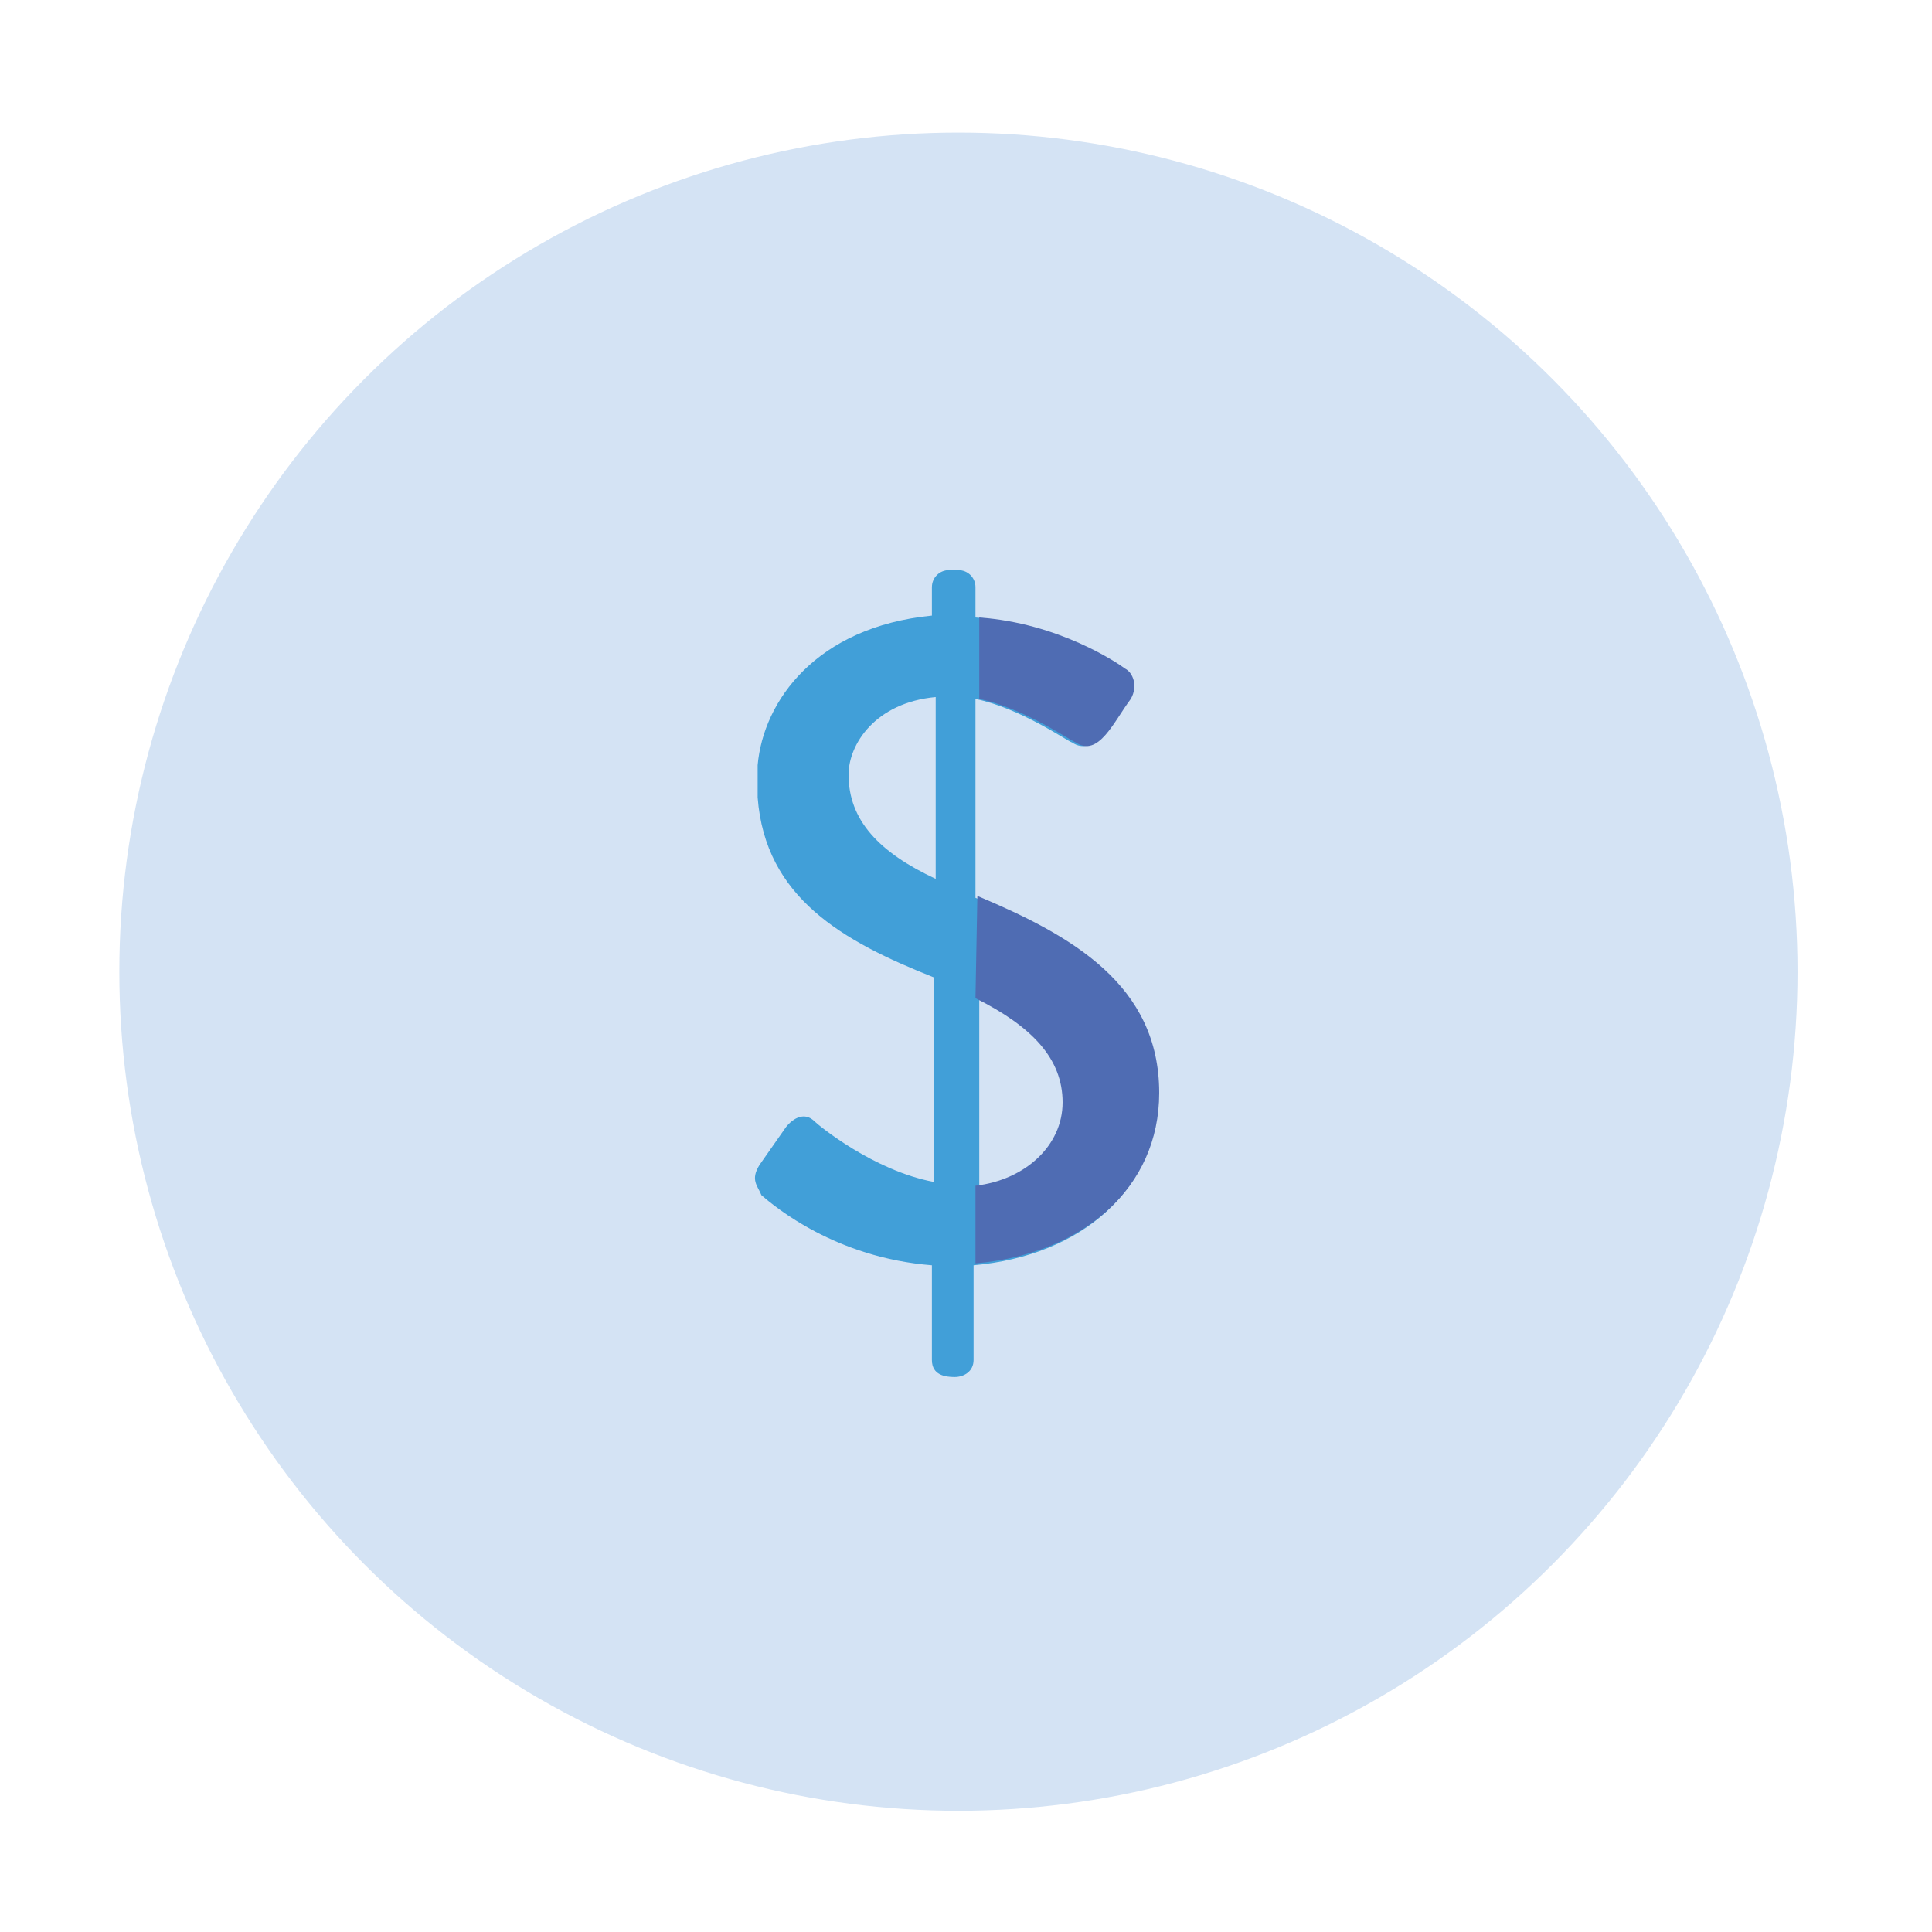 <?xml version="1.0" encoding="utf-8"?>
<!-- Generator: Adobe Illustrator 21.1.0, SVG Export Plug-In . SVG Version: 6.00 Build 0)  -->
<!DOCTYPE svg PUBLIC "-//W3C//DTD SVG 1.1//EN" "http://www.w3.org/Graphics/SVG/1.1/DTD/svg11.dtd">
<svg version="1.1" id="Layer_1" xmlns="http://www.w3.org/2000/svg" xmlns:xlink="http://www.w3.org/1999/xlink" x="0px" y="0px"
	 viewBox="0 0 102 102" style="enable-background:new 0 0 102 102;" xml:space="preserve">
<style type="text/css">
	.st0{fill:#D4E3F4;}
	.st1{fill:#419FD8;}
	.st2{fill:#4F6CB3;}
</style>
<circle class="st0" cx="50.6" cy="51.3" r="44.3"/>
<path class="st1" d="M40.1,61.5l1.4-2c0.4-0.5,1-0.8,1.5-0.3c0.2,0.2,3.1,2.6,6.3,3.2c0-3.6,0-7.2,0-10.8c-4.8-1.9-8.9-4.2-9.3-9.5
	c0-0.6,0-1.1,0-1.7c0.3-3.4,3.1-7.3,9.2-7.9V31c0-0.5,0.4-0.9,0.9-0.9h0.5c0.5,0,0.9,0.4,0.9,0.9v1.6c4.2,0.3,7.3,2.4,7.7,2.7
	c0.4,0.2,0.7,0.9,0.3,1.6c-0.9,1.2-1.7,3.1-2.9,2.3c-0.3-0.1-2.7-1.8-5.1-2.3c0,3.5,0,7,0,10.5c5,2.1,9.6,4.7,9.6,10.4
	c0,5-4,8.5-9.7,9v5c0,0.6-0.5,0.9-1,0.9s-1.2-0.1-1.2-0.9v-5c-5.1-0.4-8.3-3.1-9-3.7C40,62.6,39.6,62.3,40.1,61.5z M49.4,36.8
	c-3.2,0.3-4.6,2.5-4.6,4.1c0,2.4,1.6,4.1,4.6,5.5V36.8z M56.3,58.2c0-2.3-1.6-4-4.6-5.5v9.9C54.3,62.3,56.3,60.5,56.3,58.2z"/>
<path class="st2" d="M51.7,32.6c4.2,0.3,7.3,2.4,7.7,2.7c0.4,0.2,0.7,0.9,0.3,1.6c-0.9,1.2-1.7,3.1-2.9,2.3
	c-0.3-0.1-2.7-1.8-5.1-2.3 M51.6,47.3c5,2.1,9.6,4.7,9.6,10.4c0,5-4,8.5-9.7,9l0-4.1c2.6-0.3,4.6-2.1,4.6-4.4c0-2.3-1.6-4-4.6-5.5"
	/>
</svg>
